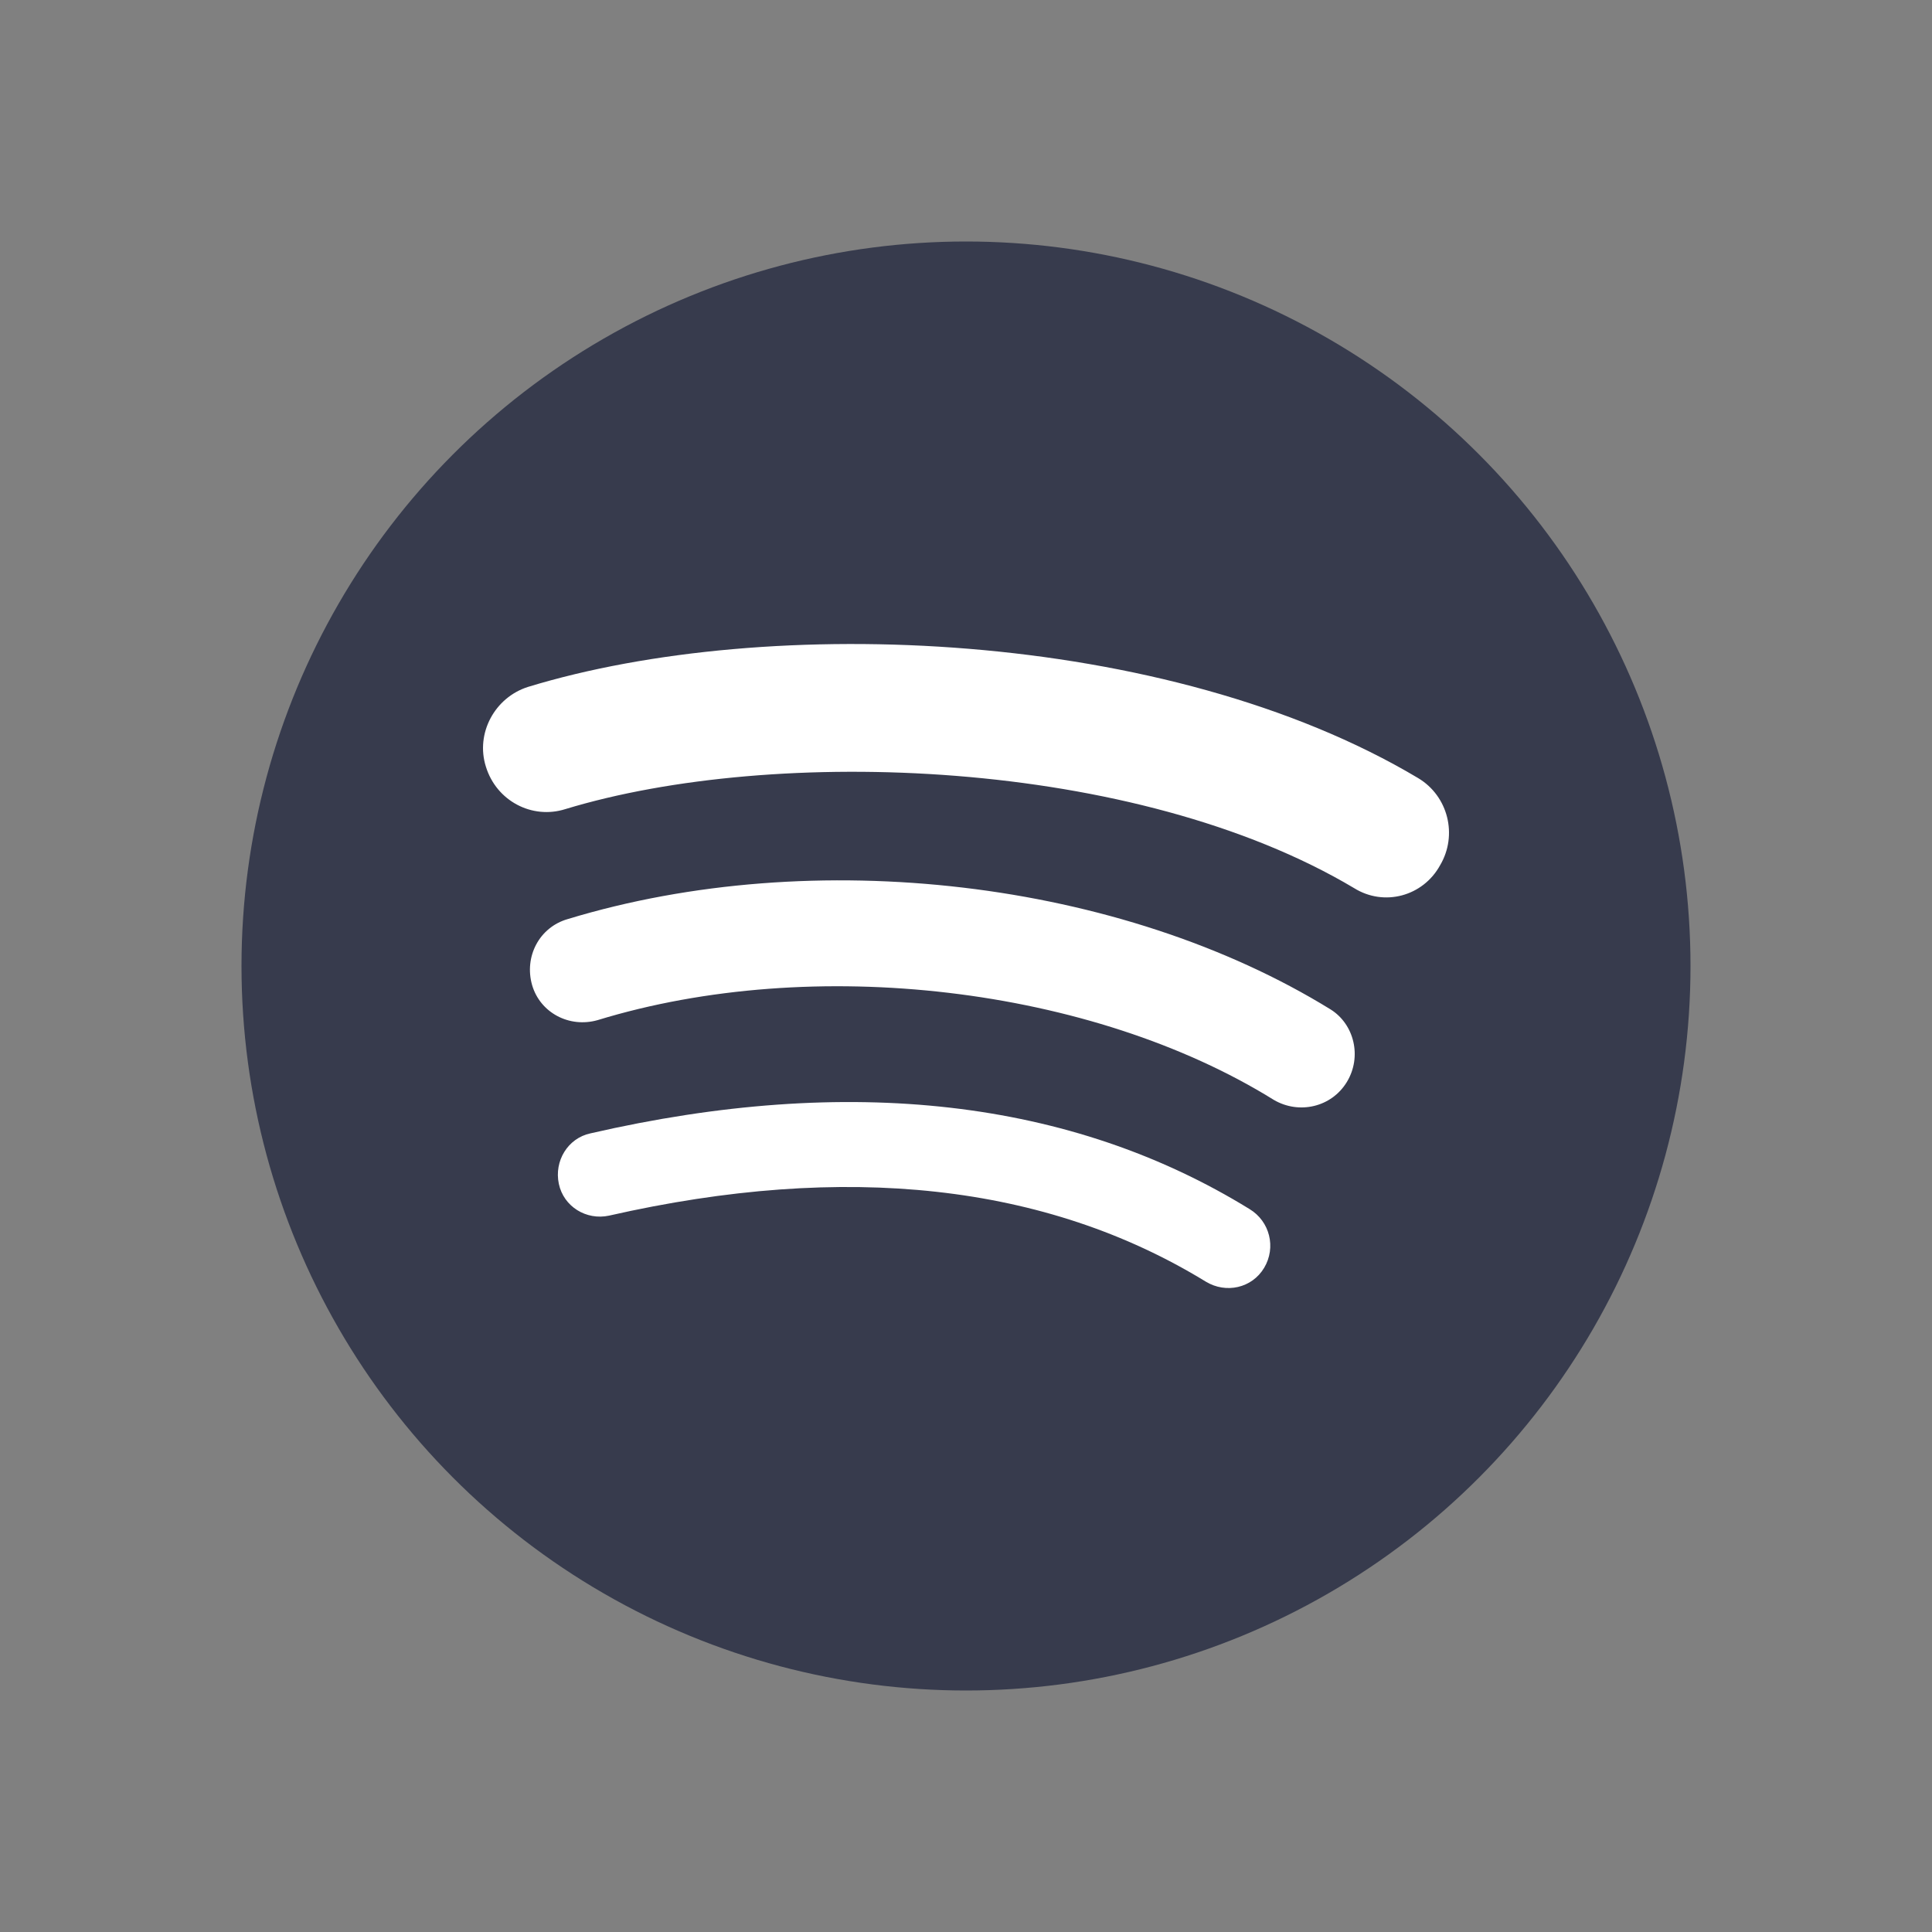 <svg width="24" height="24" viewBox="0 0 24 24" fill="none" xmlns="http://www.w3.org/2000/svg">
<rect x="0" y="0" width="24" height="24" fill="#808080" stroke="none"/>
<circle cx="12" cy="12" r="9" fill="#373B4D"/>
<path d="M15.704 15.749C15.553 16.002 15.23 16.073 14.979 15.921C12.995 14.706 10.507 14.433 7.566 15.101C7.284 15.162 7.002 14.99 6.942 14.706C6.882 14.423 7.053 14.139 7.335 14.079C10.547 13.34 13.307 13.654 15.523 15.02C15.774 15.172 15.855 15.496 15.704 15.749ZM16.731 13.441C16.54 13.755 16.137 13.846 15.825 13.664C13.559 12.257 10.104 11.852 7.425 12.672C7.073 12.773 6.71 12.581 6.61 12.237C6.509 11.883 6.7 11.518 7.053 11.417C10.114 10.486 13.921 10.931 16.53 12.54C16.822 12.723 16.922 13.127 16.731 13.441ZM16.822 11.033C14.102 9.413 9.621 9.261 7.023 10.051C6.61 10.182 6.167 9.95 6.036 9.524C5.905 9.11 6.146 8.664 6.559 8.533C9.54 7.622 14.495 7.804 17.617 9.666C17.99 9.889 18.111 10.375 17.889 10.749C17.678 11.134 17.194 11.265 16.822 11.033Z" fill="white"/>
</svg>
